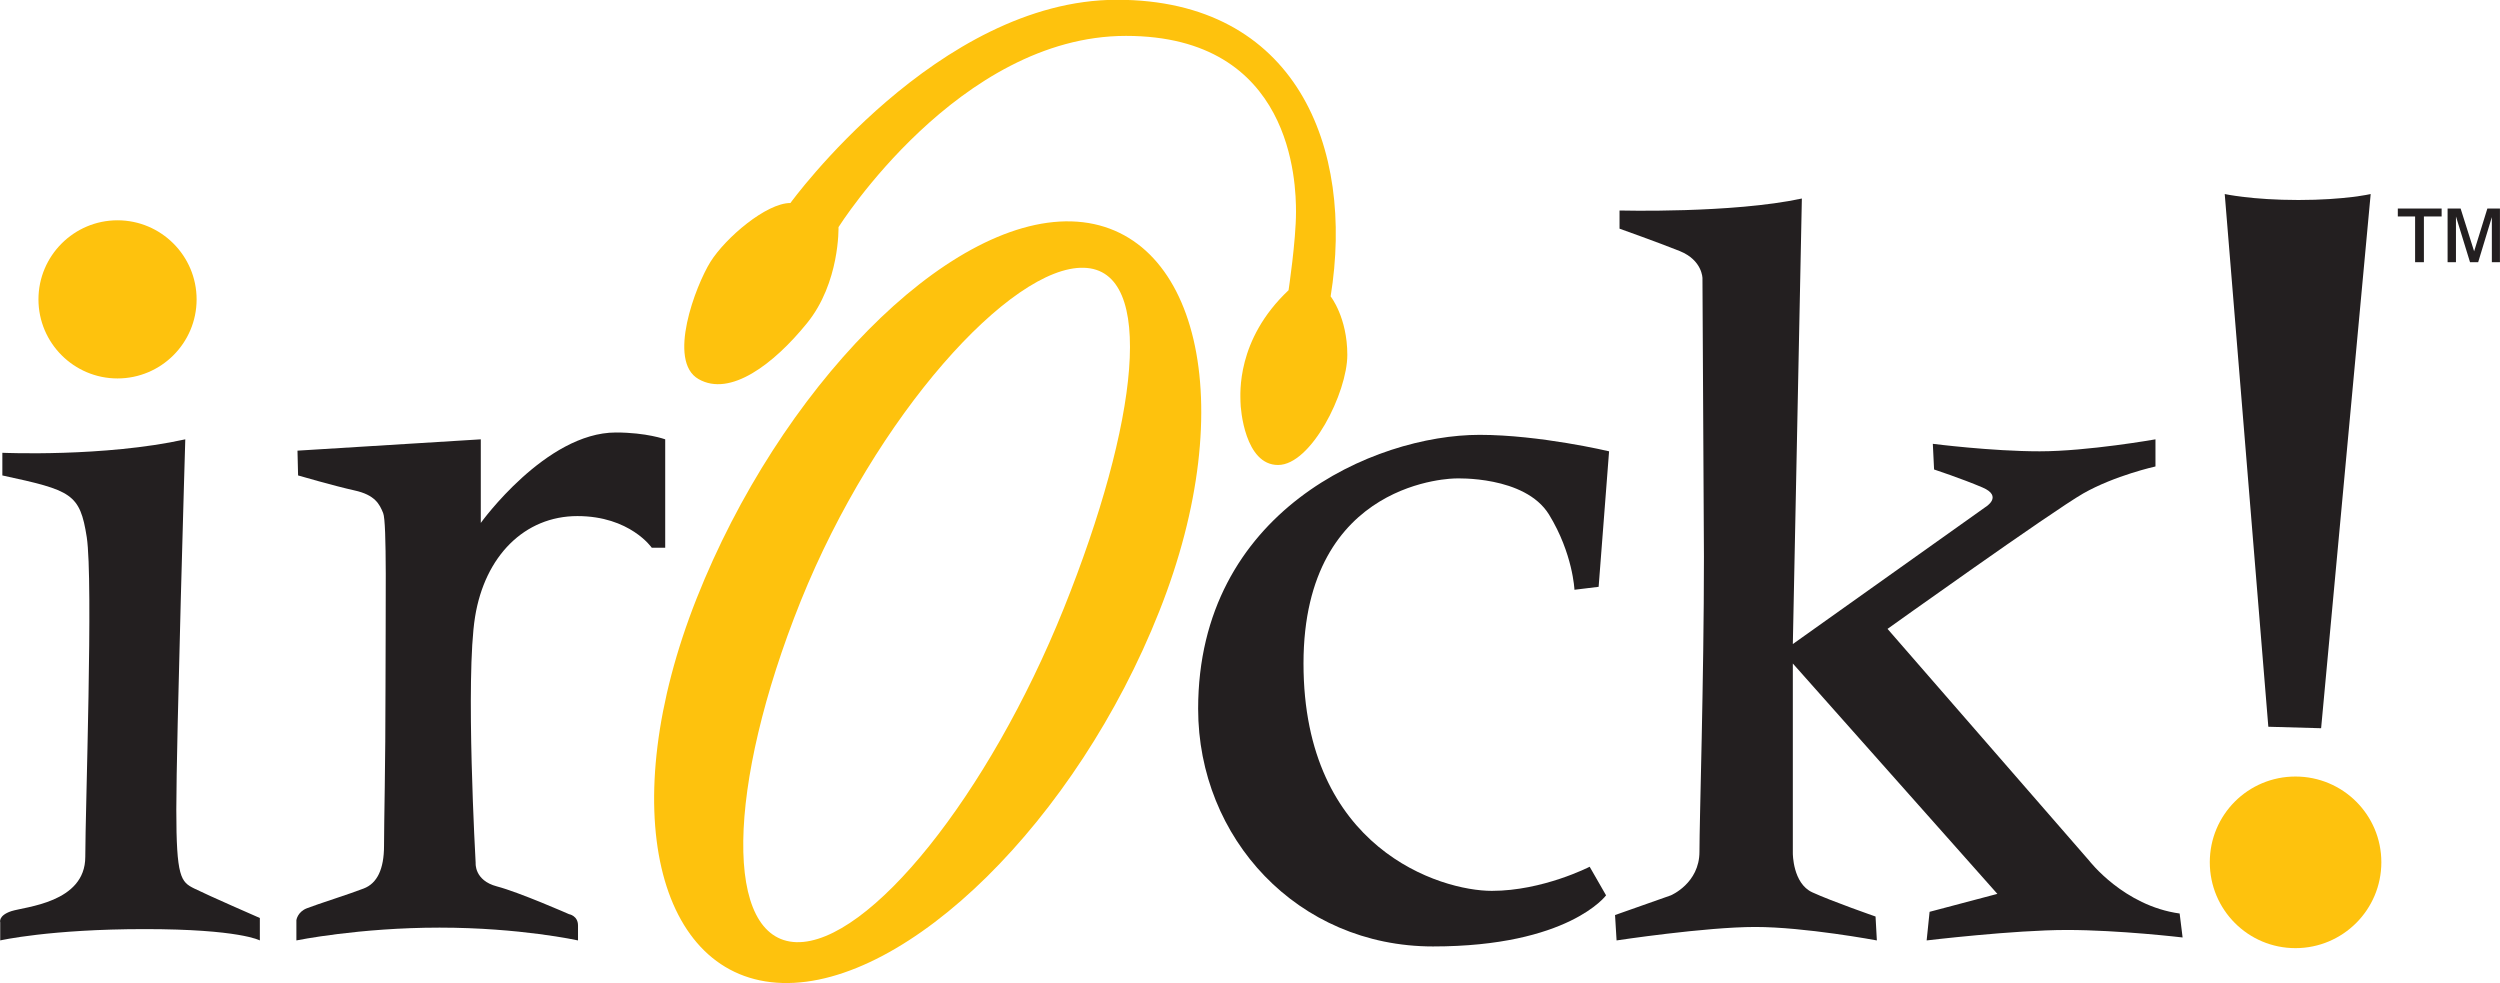 <?xml version="1.0" encoding="UTF-8"?>
<svg xmlns="http://www.w3.org/2000/svg" xmlns:xlink="http://www.w3.org/1999/xlink" width="45.7pt" height="17.97pt" viewBox="0 0 45.7 17.97" version="1.1">
<defs>
<clipPath id="clip1">
  <path d="M 0 8 L 5 8 L 5 17.969 L 0 17.969 Z M 0 8 "/>
</clipPath>
<clipPath id="clip2">
  <path d="M 5 7 L 13 7 L 13 17.969 L 5 17.969 Z M 5 7 "/>
</clipPath>
<clipPath id="clip3">
  <path d="M 11 4 L 22 4 L 22 17.969 L 11 17.969 Z M 11 4 "/>
</clipPath>
<clipPath id="clip4">
  <path d="M 21 7 L 30 7 L 30 17.969 L 21 17.969 Z M 21 7 "/>
</clipPath>
<clipPath id="clip5">
  <path d="M 29 3 L 40 3 L 40 17.969 L 29 17.969 Z M 29 3 "/>
</clipPath>
<clipPath id="clip6">
  <path d="M 40 14 L 44 14 L 44 17.969 L 40 17.969 Z M 40 14 "/>
</clipPath>
<clipPath id="clip7">
  <path d="M 43 3 L 45.699 3 L 45.699 5 L 43 5 Z M 43 3 "/>
</clipPath>
</defs>
<g id="surface1">
<path style=" stroke:none;fill-rule:nonzero;fill:rgb(99.599%,76.099%,5.099%);fill-opacity:1;" d="M 3.594 5.473 C 3.594 4.676 2.945 4.027 2.148 4.027 C 1.352 4.027 0.703 4.676 0.703 5.473 C 0.703 6.27 1.352 6.918 2.148 6.918 C 2.945 6.918 3.594 6.27 3.594 5.473 "/>
<g clip-path="url(#clip1)" clip-rule="nonzero">
<path style=" stroke:none;fill-rule:nonzero;fill:rgb(13.699%,12.199%,12.5%);fill-opacity:1;" d="M 0.043 8.691 L 0.043 8.277 C 0.043 8.277 1.902 8.359 3.387 8.031 C 3.387 8.031 3.223 13.562 3.223 14.797 C 3.223 16.035 3.305 16.121 3.551 16.242 C 3.801 16.367 4.75 16.781 4.75 16.781 L 4.75 17.191 C 4.75 17.191 4.379 16.984 2.645 16.984 C 0.91 16.984 0.004 17.191 0.004 17.191 L 0.004 16.863 C 0.004 16.863 -0.039 16.738 0.207 16.656 C 0.457 16.574 1.559 16.504 1.559 15.664 C 1.559 14.828 1.707 10.617 1.586 9.82 C 1.461 9.02 1.309 8.965 0.043 8.691 "/>
</g>
<g clip-path="url(#clip2)" clip-rule="nonzero">
<path style=" stroke:none;fill-rule:nonzero;fill:rgb(13.699%,12.199%,12.5%);fill-opacity:1;" d="M 5.438 8.238 L 8.789 8.031 L 8.789 9.559 C 8.789 9.559 9.977 7.906 11.258 7.906 C 11.82 7.906 12.16 8.031 12.16 8.031 L 12.16 10.012 L 11.914 10.012 C 11.914 10.012 11.516 9.434 10.555 9.434 C 9.59 9.434 8.863 10.164 8.684 11.277 C 8.504 12.391 8.695 15.777 8.695 15.777 C 8.695 15.777 8.668 16.094 9.082 16.203 C 9.496 16.312 10.402 16.711 10.402 16.711 C 10.402 16.711 10.566 16.738 10.566 16.918 C 10.566 17.098 10.566 17.191 10.566 17.191 C 10.566 17.191 9.508 16.957 8.035 16.957 C 6.562 16.957 5.418 17.191 5.418 17.191 L 5.418 16.82 C 5.418 16.82 5.438 16.668 5.613 16.602 C 5.793 16.531 6.398 16.34 6.648 16.242 C 6.895 16.148 7.02 15.887 7.02 15.461 C 7.02 15.031 7.047 14 7.047 12.555 C 7.047 11.113 7.074 9.543 7.004 9.379 C 6.938 9.215 6.855 9.047 6.48 8.965 C 6.109 8.883 5.449 8.691 5.449 8.691 L 5.438 8.238 "/>
</g>
<g clip-path="url(#clip3)" clip-rule="nonzero">
<path style=" stroke:none;fill-rule:nonzero;fill:rgb(99.599%,76.099%,5.099%);fill-opacity:1;" d="M 19.445 11.125 C 18.074 14.531 15.887 17.258 14.559 17.223 C 13.23 17.184 13.27 14.395 14.637 10.988 C 16.008 7.586 18.484 4.855 19.812 4.895 C 21.141 4.93 20.812 7.723 19.445 11.125 Z M 19.586 4.047 C 17.293 3.984 14.246 7.121 12.734 10.941 C 11.223 14.758 12.008 17.902 14.301 17.969 C 16.594 18.035 19.68 14.992 21.191 11.176 C 22.707 7.359 21.879 4.113 19.586 4.047 "/>
</g>
<path style=" stroke:none;fill-rule:nonzero;fill:rgb(99.599%,76.099%,5.099%);fill-opacity:1;" d="M 15.328 4.152 C 15.328 4.152 15.355 5.168 14.75 5.91 C 14.145 6.656 13.348 7.262 12.77 6.93 C 12.191 6.602 12.715 5.223 12.988 4.785 C 13.266 4.344 14.008 3.711 14.449 3.711 C 14.449 3.711 17.145 -0.004 20.418 -0.004 C 23.691 -0.004 24.766 2.691 24.324 5.418 C 24.324 5.418 24.629 5.801 24.629 6.488 C 24.629 7.176 23.969 8.5 23.363 8.5 C 22.758 8.5 22.676 7.48 22.676 7.344 C 22.676 7.207 22.59 6.215 23.555 5.305 C 23.555 5.305 23.691 4.398 23.691 3.875 C 23.691 3.352 23.637 0.656 20.582 0.656 C 17.527 0.656 15.328 4.152 15.328 4.152 "/>
<g clip-path="url(#clip4)" clip-rule="nonzero">
<path style=" stroke:none;fill-rule:nonzero;fill:rgb(13.699%,12.199%,12.5%);fill-opacity:1;" d="M 28.781 10.781 L 29.223 10.727 L 29.414 8.25 C 29.414 8.25 28.148 7.949 27.047 7.949 C 25.121 7.949 21.902 9.352 21.902 12.957 C 21.902 15.32 23.719 17.301 26.195 17.301 C 28.672 17.301 29.359 16.367 29.359 16.367 L 29.059 15.844 C 29.059 15.844 28.203 16.285 27.27 16.285 C 26.332 16.285 23.828 15.516 23.828 12.129 C 23.828 8.746 26.609 8.746 26.609 8.746 C 26.609 8.746 27.875 8.691 28.316 9.406 C 28.754 10.121 28.781 10.781 28.781 10.781 "/>
</g>
<g clip-path="url(#clip5)" clip-rule="nonzero">
<path style=" stroke:none;fill-rule:nonzero;fill:rgb(13.699%,12.199%,12.5%);fill-opacity:1;" d="M 29.605 4.18 L 29.605 3.848 C 29.605 3.848 31.672 3.902 32.938 3.629 L 32.773 11.773 L 36.293 9.27 C 36.293 9.27 36.625 9.074 36.238 8.91 C 35.852 8.746 35.355 8.582 35.355 8.582 L 35.332 8.113 C 35.332 8.113 36.402 8.25 37.285 8.25 C 38.164 8.25 39.402 8.031 39.402 8.031 L 39.402 8.527 C 39.402 8.527 38.66 8.691 38.082 9.02 C 37.504 9.352 34.504 11.496 34.504 11.496 L 38.191 15.734 C 38.191 15.734 38.824 16.559 39.844 16.699 L 39.898 17.137 C 39.898 17.137 38.742 17 37.781 17 C 36.816 17 35.219 17.191 35.219 17.191 L 35.273 16.668 L 36.512 16.34 L 32.773 12.129 L 32.773 15.598 C 32.773 15.598 32.77 16.148 33.129 16.312 C 33.488 16.477 34.285 16.754 34.285 16.754 L 34.309 17.191 C 34.309 17.191 32.992 16.945 32.086 16.945 C 31.176 16.945 29.551 17.191 29.551 17.191 L 29.523 16.727 L 30.543 16.367 C 30.543 16.367 31.066 16.148 31.066 15.57 C 31.066 14.992 31.148 12.434 31.148 10.176 L 31.121 5.086 C 31.121 5.086 31.121 4.758 30.707 4.59 C 30.297 4.426 29.605 4.18 29.605 4.18 "/>
</g>
<path style=" stroke:none;fill-rule:nonzero;fill:rgb(13.699%,12.199%,12.5%);fill-opacity:1;" d="M 41.465 13.285 L 40.668 3.547 C 40.668 3.547 41.164 3.656 42.016 3.656 C 42.867 3.656 43.336 3.547 43.336 3.547 L 42.43 13.312 L 41.465 13.285 "/>
<g clip-path="url(#clip6)" clip-rule="nonzero">
<path style=" stroke:none;fill-rule:nonzero;fill:rgb(99.599%,76.099%,5.099%);fill-opacity:1;" d="M 43.531 15.762 C 43.531 14.895 42.828 14.195 41.961 14.195 C 41.094 14.195 40.395 14.895 40.395 15.762 C 40.395 16.629 41.094 17.332 41.961 17.332 C 42.828 17.332 43.531 16.629 43.531 15.762 "/>
</g>
<g clip-path="url(#clip7)" clip-rule="nonzero">
<path style=" stroke:none;fill-rule:nonzero;fill:rgb(13.699%,12.199%,12.5%);fill-opacity:1;" d="M 44.742 4.793 L 44.742 3.812 L 44.98 3.812 L 45.227 4.594 L 45.469 3.812 L 45.703 3.812 L 45.703 4.793 L 45.551 4.793 L 45.551 3.969 L 45.301 4.793 L 45.152 4.793 L 44.895 3.957 L 44.895 4.793 Z M 44.148 4.793 L 44.148 3.957 L 43.832 3.957 L 43.832 3.812 L 44.633 3.812 L 44.633 3.957 L 44.309 3.957 L 44.309 4.793 L 44.148 4.793 "/>
</g>
</g>
</svg>
